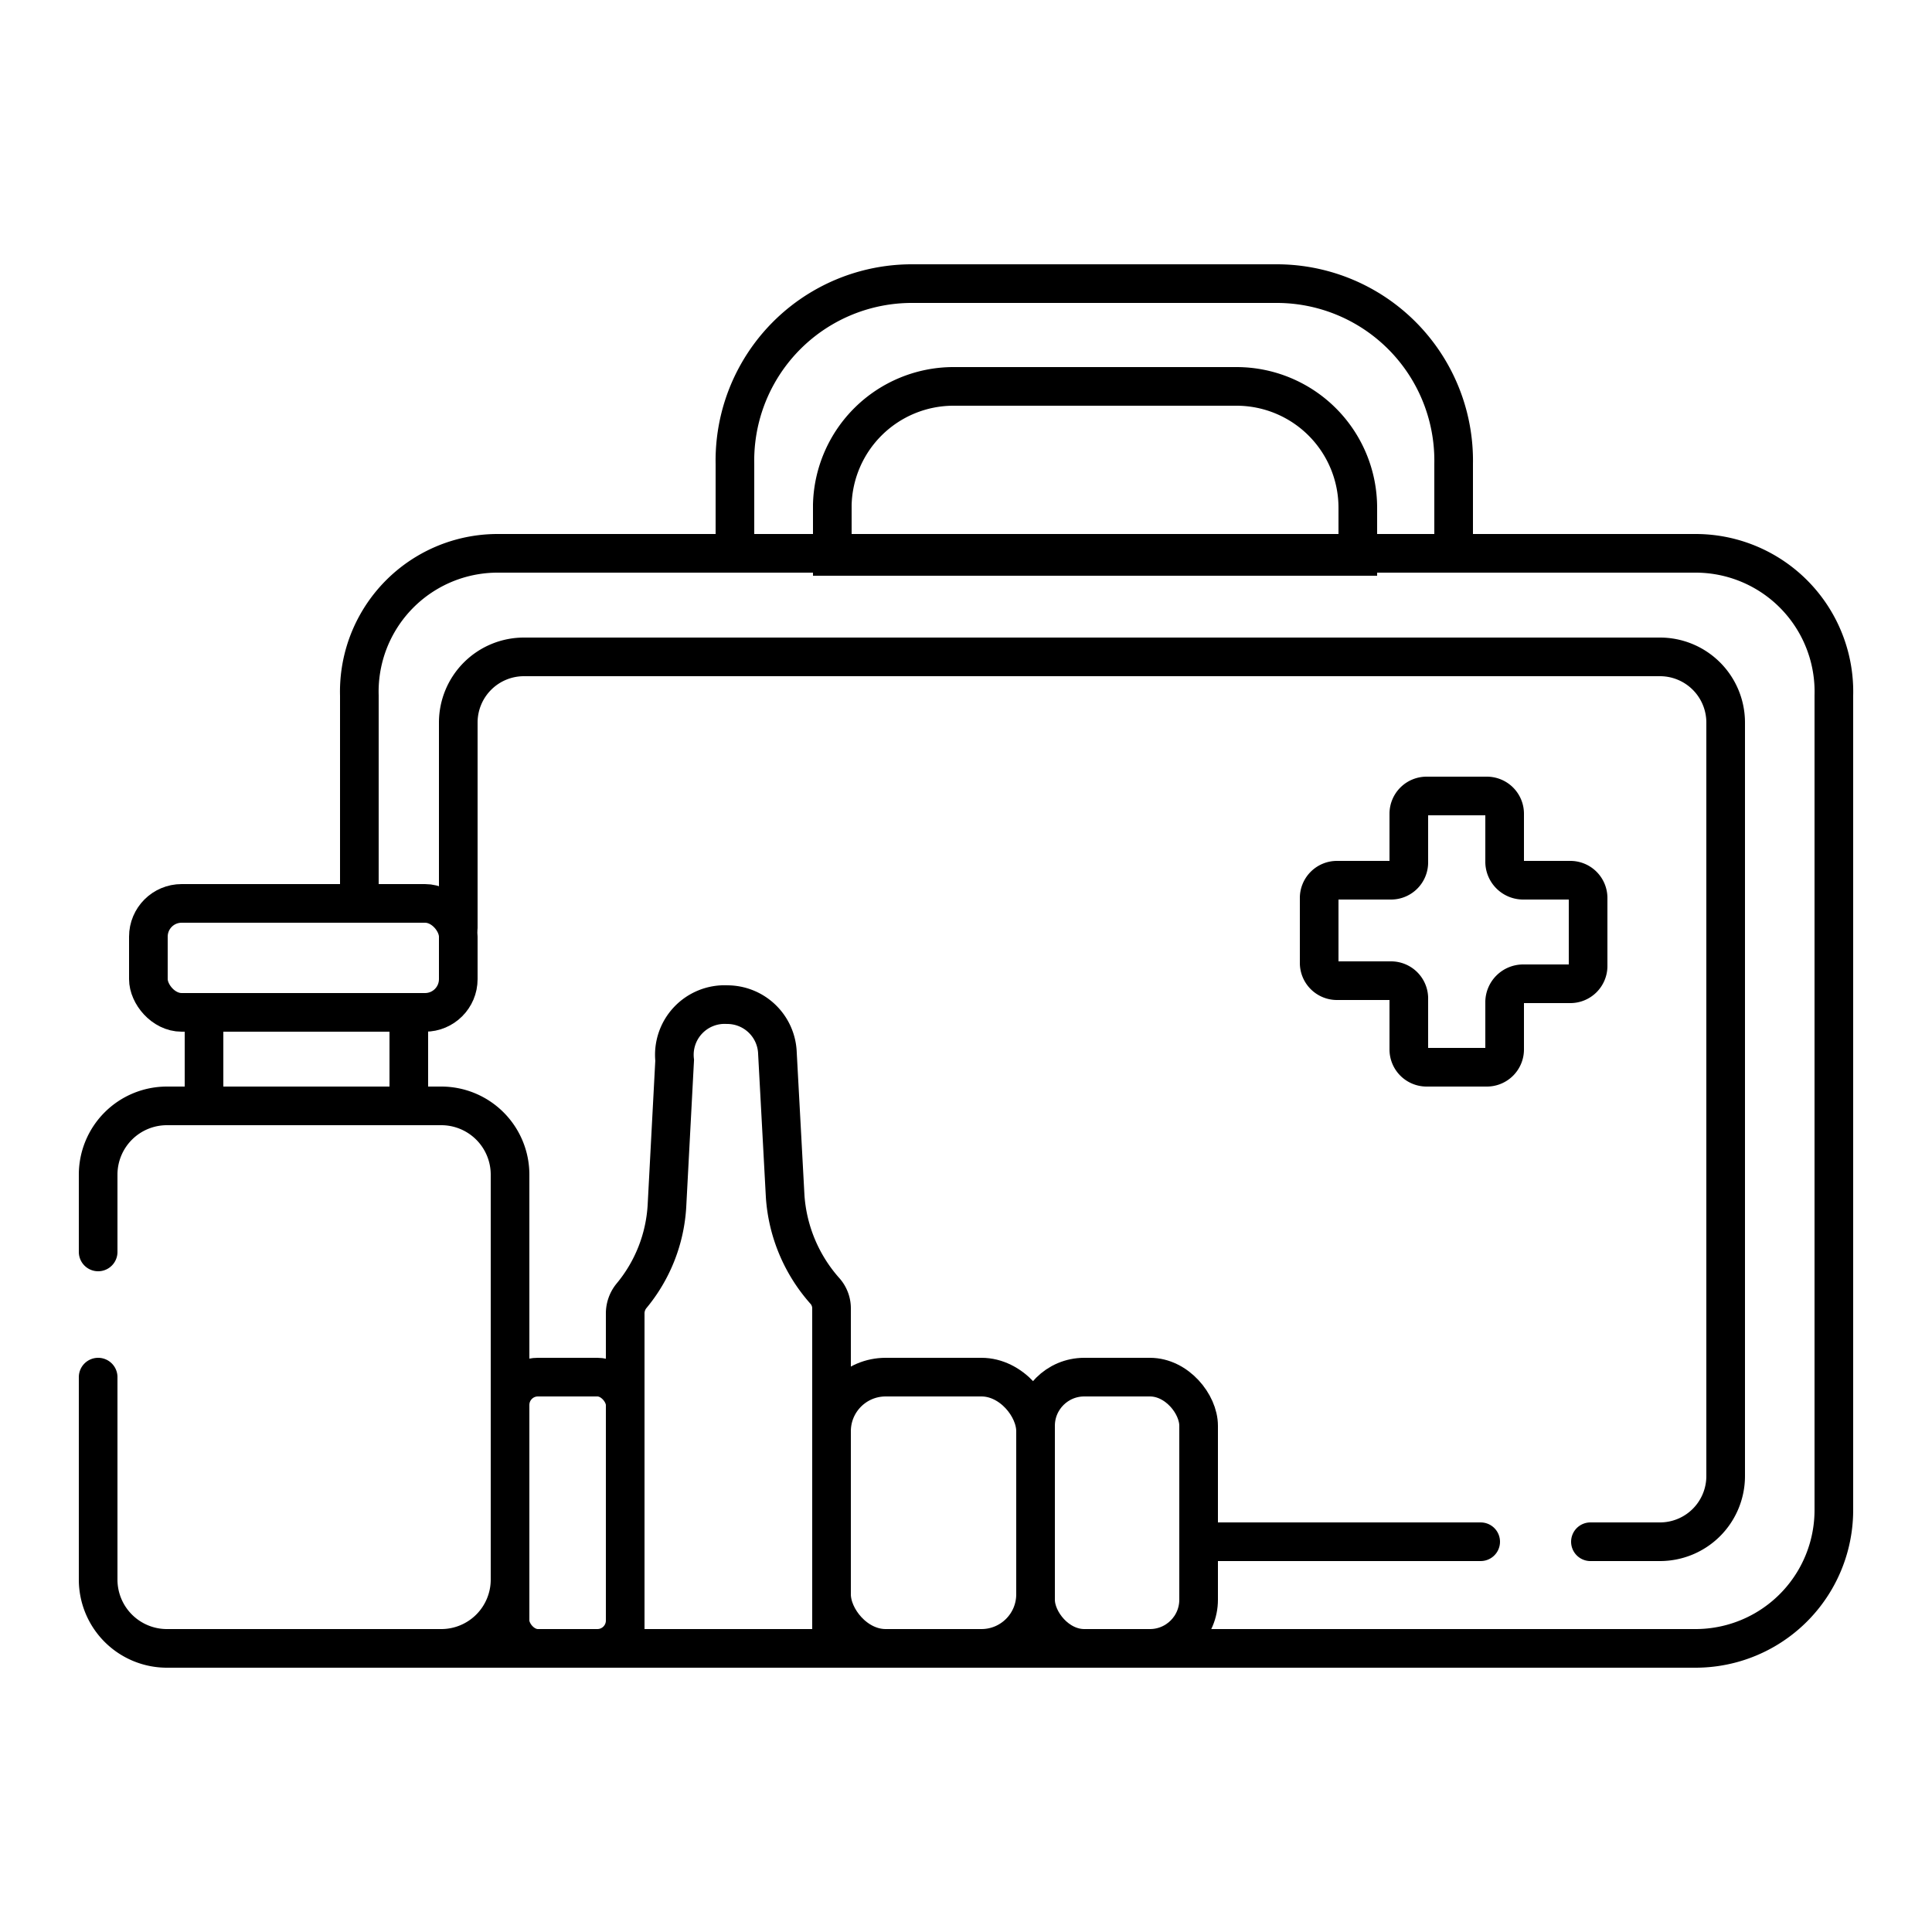 <svg xmlns="http://www.w3.org/2000/svg" viewBox="0 0 25 25"><defs><style>.cls-1,.cls-2{fill:none;}.cls-2{stroke:#000;stroke-linecap:round;stroke-miterlimit:10;stroke-width:0.5px;}</style></defs><g id="Layer_2" data-name="Layer 2"><path class="cls-1" d="M6.76,8.5H21.55a.78.78,0,0,1,.78.78v9.87a.8.8,0,0,1-.8.8H15.65l-.17-2-4.65-.08L10.78,17l-.54-1,0-1.91-.53-.93-.81.15-.21,2.29-.46,1.16L8,17.91H6.7V15.1l-.86-.85H5.35v-.92L5.81,13l.06-3.65A.89.89,0,0,1,6.76,8.5Z"/><path class="cls-2" d="M18.23,11.16v-.63a.23.23,0,0,1,.23-.23h.78a.23.23,0,0,1,.23.23v.63a.24.24,0,0,0,.24.23h.61a.23.23,0,0,1,.23.23v.88a.23.23,0,0,1-.23.23h-.61a.24.24,0,0,0-.24.23v.62a.23.23,0,0,1-.23.23h-.78a.23.23,0,0,1-.23-.23v-.65a.23.23,0,0,0-.23-.24h-.7a.23.23,0,0,1-.23-.23v-.84a.23.23,0,0,1,.23-.23H18A.23.23,0,0,0,18.23,11.16Z"/><path class="cls-2" d="M5.93,12V9.35a.85.85,0,0,1,.85-.85h14.7a.85.85,0,0,1,.85.85V19.1a.85.85,0,0,1-.85.85h-.9"/><path class="cls-2" d="M4.65,11.69V9A1.79,1.79,0,0,1,6.43,7.16H21.94A1.79,1.79,0,0,1,23.73,9V19.54a1.79,1.79,0,0,1-1.79,1.79H5.58"/><path class="cls-2" d="M11.8,3.67h4.72A2.29,2.29,0,0,1,18.81,6V7.16a0,0,0,0,1,0,0H9.51a0,0,0,0,1,0,0V6A2.29,2.29,0,0,1,11.8,3.67Z"/><path class="cls-2" d="M12.33,5H16a1.57,1.57,0,0,1,1.57,1.57v.63a0,0,0,0,1,0,0h-6.8a0,0,0,0,1,0,0V6.53A1.57,1.57,0,0,1,12.33,5Z"/><rect class="cls-2" x="1.92" y="11.69" width="4.01" height="1.41" rx="0.43"/><path class="cls-2" d="M1.27,17.82v2.62a.89.89,0,0,0,.89.89H5.71a.89.89,0,0,0,.89-.89V15.2a.89.89,0,0,0-.89-.89H2.16a.89.89,0,0,0-.89.89v1"/><rect class="cls-2" x="6.6" y="17.82" width="1.49" height="3.51" rx="0.36"/><rect class="cls-2" x="10.76" y="17.82" width="2.64" height="3.51" rx="0.7"/><rect class="cls-2" x="13.4" y="17.82" width="2.11" height="3.51" rx="0.63"/><path class="cls-2" d="M10.76,21.33H8.09V17a.36.36,0,0,1,.08-.23l0,0a2,2,0,0,0,.46-1.16l.1-1.89A.65.65,0,0,1,9.41,13h0a.65.65,0,0,1,.65.63l.1,1.85a2.05,2.05,0,0,0,.51,1.22h0a.34.34,0,0,1,.09.24Z"/><line class="cls-2" x1="19.16" y1="19.95" x2="15.52" y2="19.95"/><line class="cls-2" x1="2.64" y1="13.1" x2="2.64" y2="14.31"/><line class="cls-2" x1="5.29" y1="13.1" x2="5.29" y2="14.31"/></g></svg>